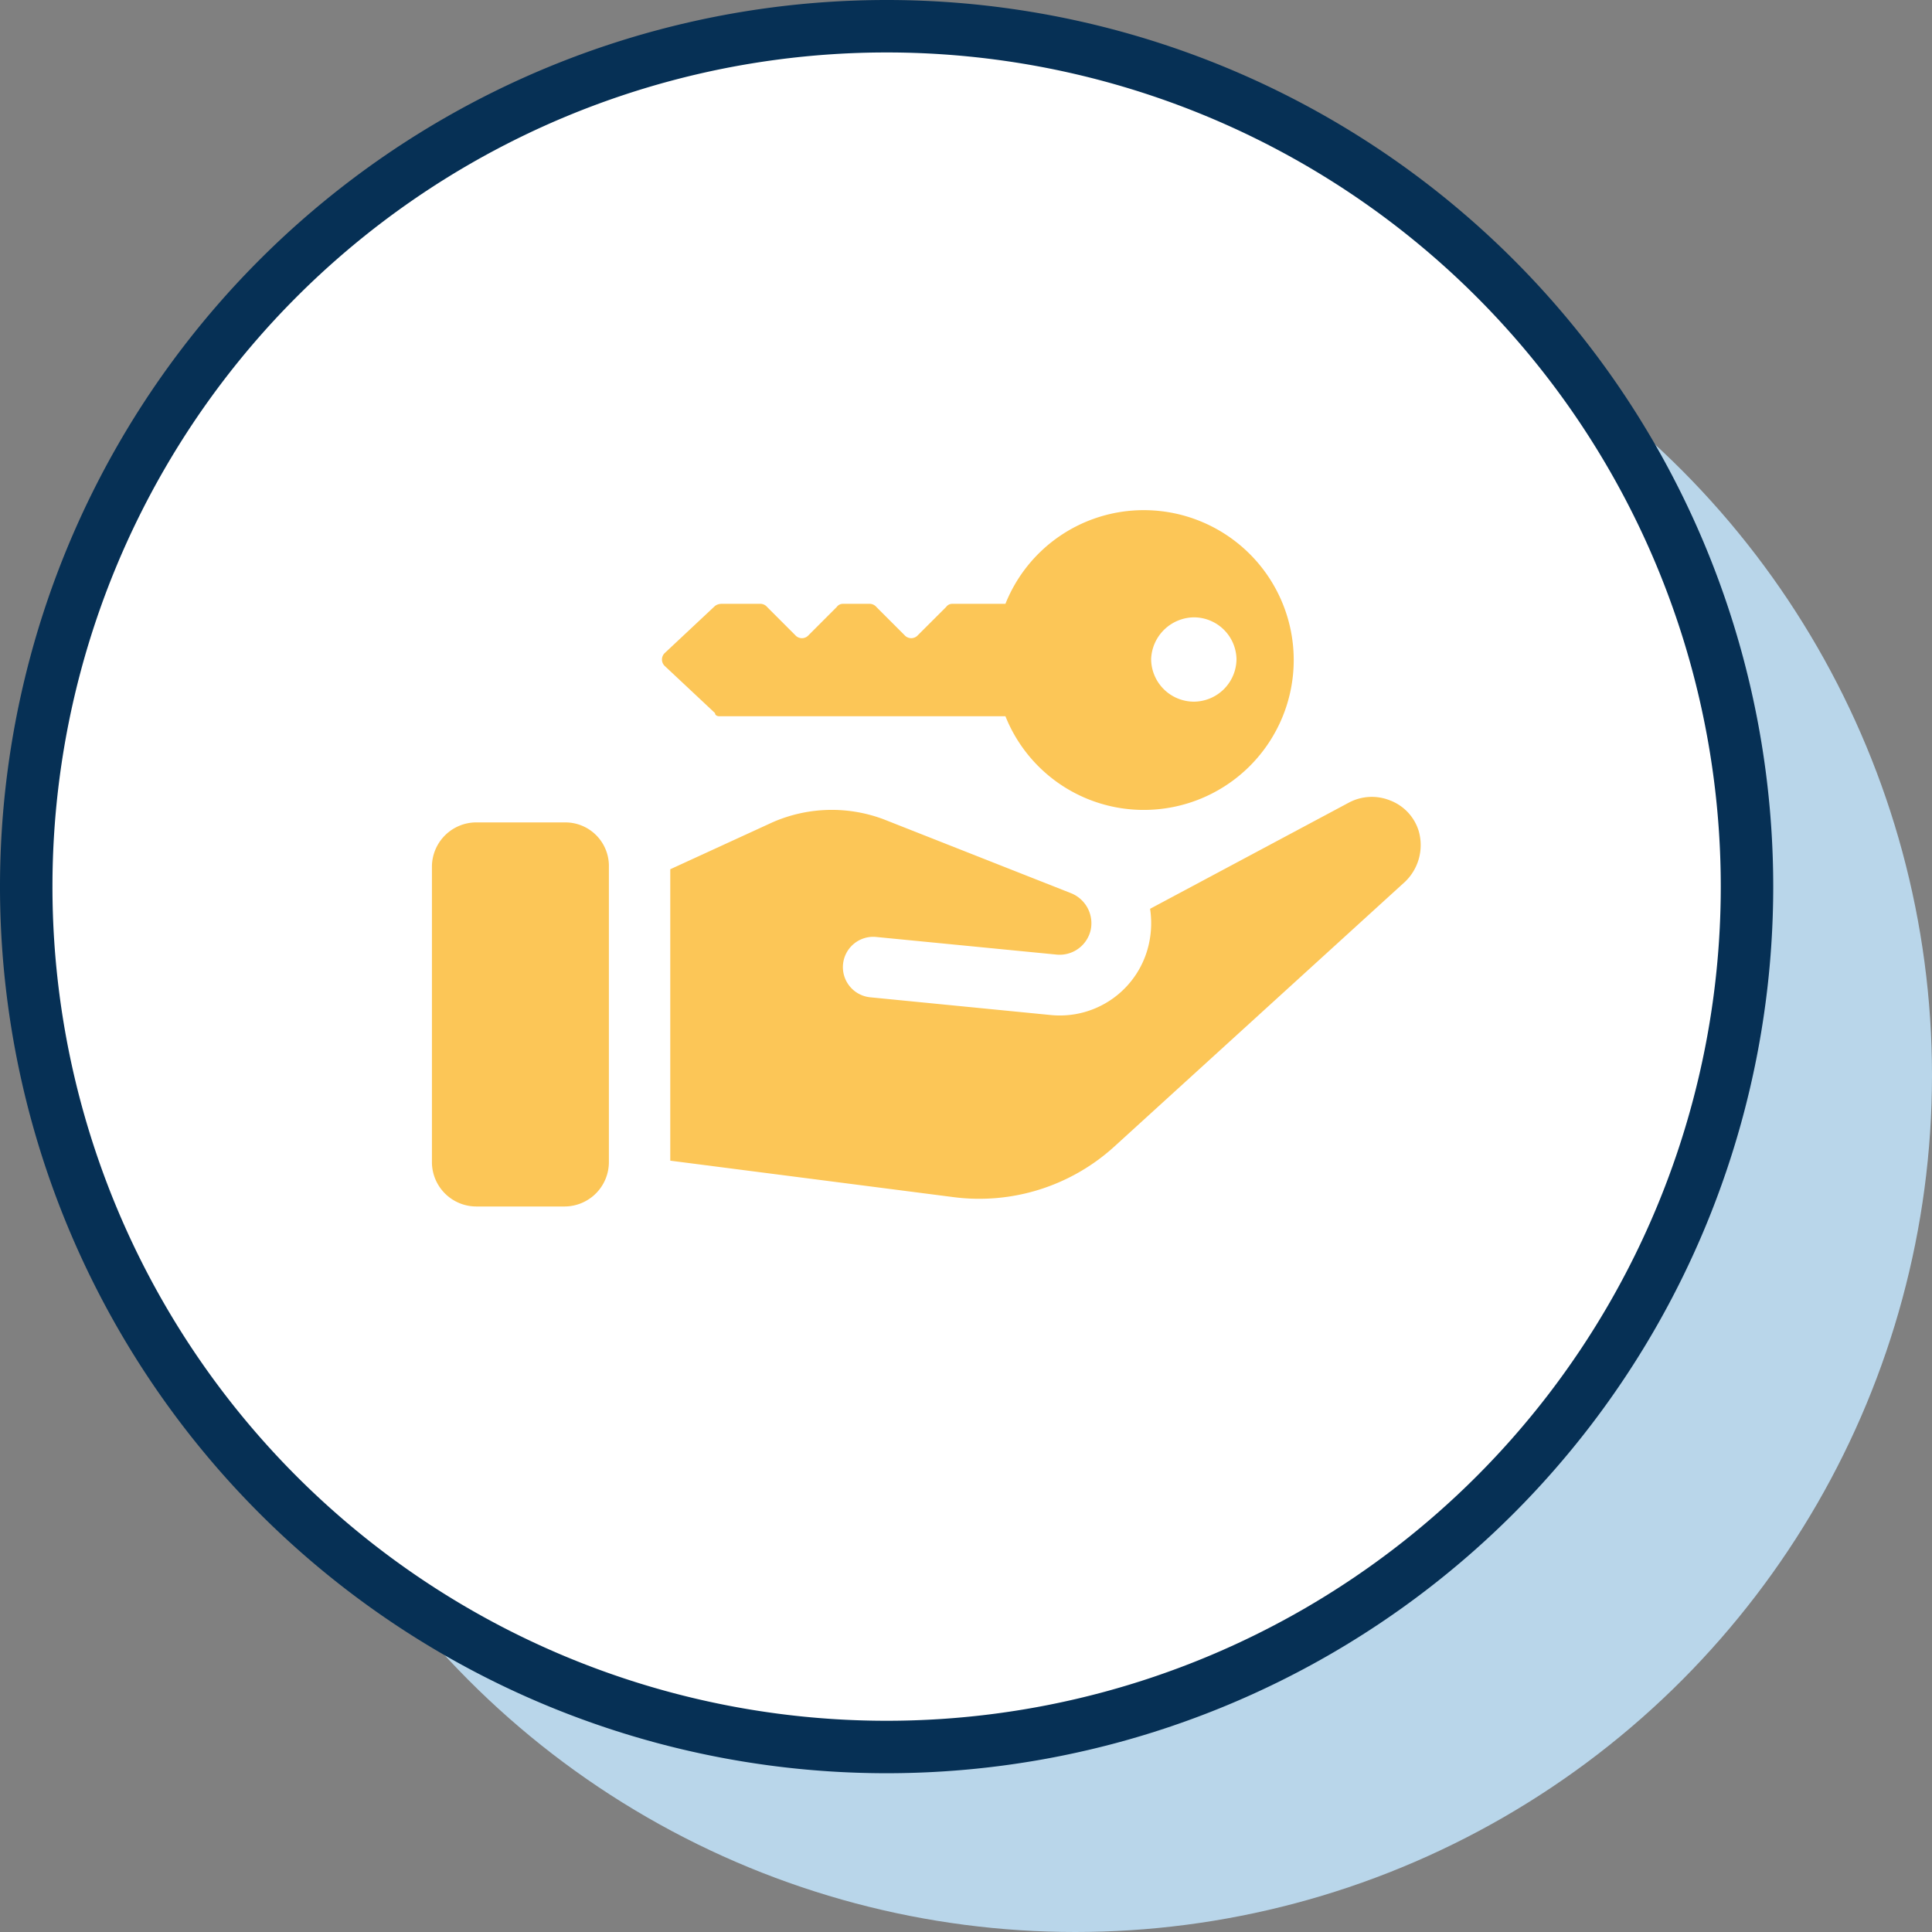 <svg xmlns="http://www.w3.org/2000/svg" width="110.5" height="110.5" viewBox="0 0 110.5 110.5">
  <rect x="0" y="0" width="110.5" height="110.5" fill="#808080" stroke="none"/>
  <g id="Group_6795" data-name="Group 6795" transform="translate(-398.5 -1348.5)">
    <circle id="Ellipse_74" data-name="Ellipse 74" cx="49" cy="49" r="49" transform="translate(411 1361)" fill="#b9d6ea"/>
    <g id="Group_6742" data-name="Group 6742" transform="translate(400 1350)">
      <g id="Group_6739" data-name="Group 6739" transform="translate(0 0)">
        <g id="Group_6522" data-name="Group 6522" transform="translate(0 0)">
          <path id="Path_4982" data-name="Path 4982" d="M12.315,24.631A49.209,49.209,0,0,0,61.525-24.579,49.209,49.209,0,0,0,12.315-73.788,49.209,49.209,0,0,0-36.894-24.579,49.209,49.209,0,0,0,12.315,24.631" transform="translate(36.894 73.788)" fill="#fff"/>
        </g>
        <g id="Group_6523" data-name="Group 6523" transform="translate(0 0)">
          <path id="Path_4983" data-name="Path 4983" d="M12.315,24.631A49.209,49.209,0,0,0,61.525-24.579,49.209,49.209,0,0,0,12.315-73.788,49.209,49.209,0,0,0-36.894-24.579,49.209,49.209,0,0,0,12.315,24.631Z" transform="translate(36.894 73.788)" fill="none" stroke="#063055" stroke-width="3"/>
        </g>
        <g id="Group_6524" data-name="Group 6524" transform="translate(36.836 44.077)">
          <path id="Path_4984" data-name="Path 4984" d="M10.712.485A2.724,2.724,0,0,0,9.1-1.241a2.791,2.791,0,0,0-2.381.119L-4.647,4.949a5.471,5.471,0,0,1-.059,1.965,5.216,5.216,0,0,1-5.655,4.108l-10.3-1.012a1.734,1.734,0,0,1-1.547-1.9,1.735,1.735,0,0,1,1.9-1.549L-10,7.568A1.821,1.821,0,0,0-8.04,6.14,1.85,1.85,0,0,0-9.171,4.056L-19.886-.17a8.435,8.435,0,0,0-6.37.179L-32.09,2.687V19.355L-15.9,21.439A11.478,11.478,0,0,0-6.73,18.582L9.938,3.4A2.905,2.905,0,0,0,10.712.485" transform="translate(32.09 1.452)" fill="#fcc657"/>
        </g>
        <g id="Group_6525" data-name="Group 6525" transform="translate(23.204 45.537)">
          <path id="Path_4985" data-name="Path 4985" d="M1.907,0h-5.06a2.541,2.541,0,0,0-2.56,2.56V19.407a2.541,2.541,0,0,0,2.56,2.56h5a2.541,2.541,0,0,0,2.561-2.56V2.56A2.492,2.492,0,0,0,1.907,0" transform="translate(5.713)" fill="#fcc657"/>
        </g>
        <g id="Group_6526" data-name="Group 6526" transform="translate(36.36 27.678)">
          <path id="Path_4986" data-name="Path 4986" d="M.819,2.95H17.19a8.517,8.517,0,0,0,7.917,5.358A8.574,8.574,0,0,0,33.679-.265a8.574,8.574,0,0,0-8.571-8.572A8.515,8.515,0,0,0,17.19-3.479H14.153A.419.419,0,0,0,13.8-3.3L12.19-1.693a.511.511,0,0,1-.775,0L9.808-3.3a.509.509,0,0,0-.356-.179H7.9a.424.424,0,0,0-.357.179L5.938-1.693a.509.509,0,0,1-.774,0L3.558-3.3A.509.509,0,0,0,3.2-3.479H.938a.638.638,0,0,0-.357.119L-2.276-.682a.51.51,0,0,0,0,.775L.581,2.771c0,.119.12.179.239.179M27.965-2.706A2.44,2.44,0,0,1,30.406-.325a2.452,2.452,0,0,1-2.441,2.441A2.451,2.451,0,0,1,25.524-.325a2.48,2.48,0,0,1,2.441-2.381" transform="translate(2.455 8.837)" fill="#fcc657"/>
        </g>
      </g>
    </g>
  </g>
</svg>
